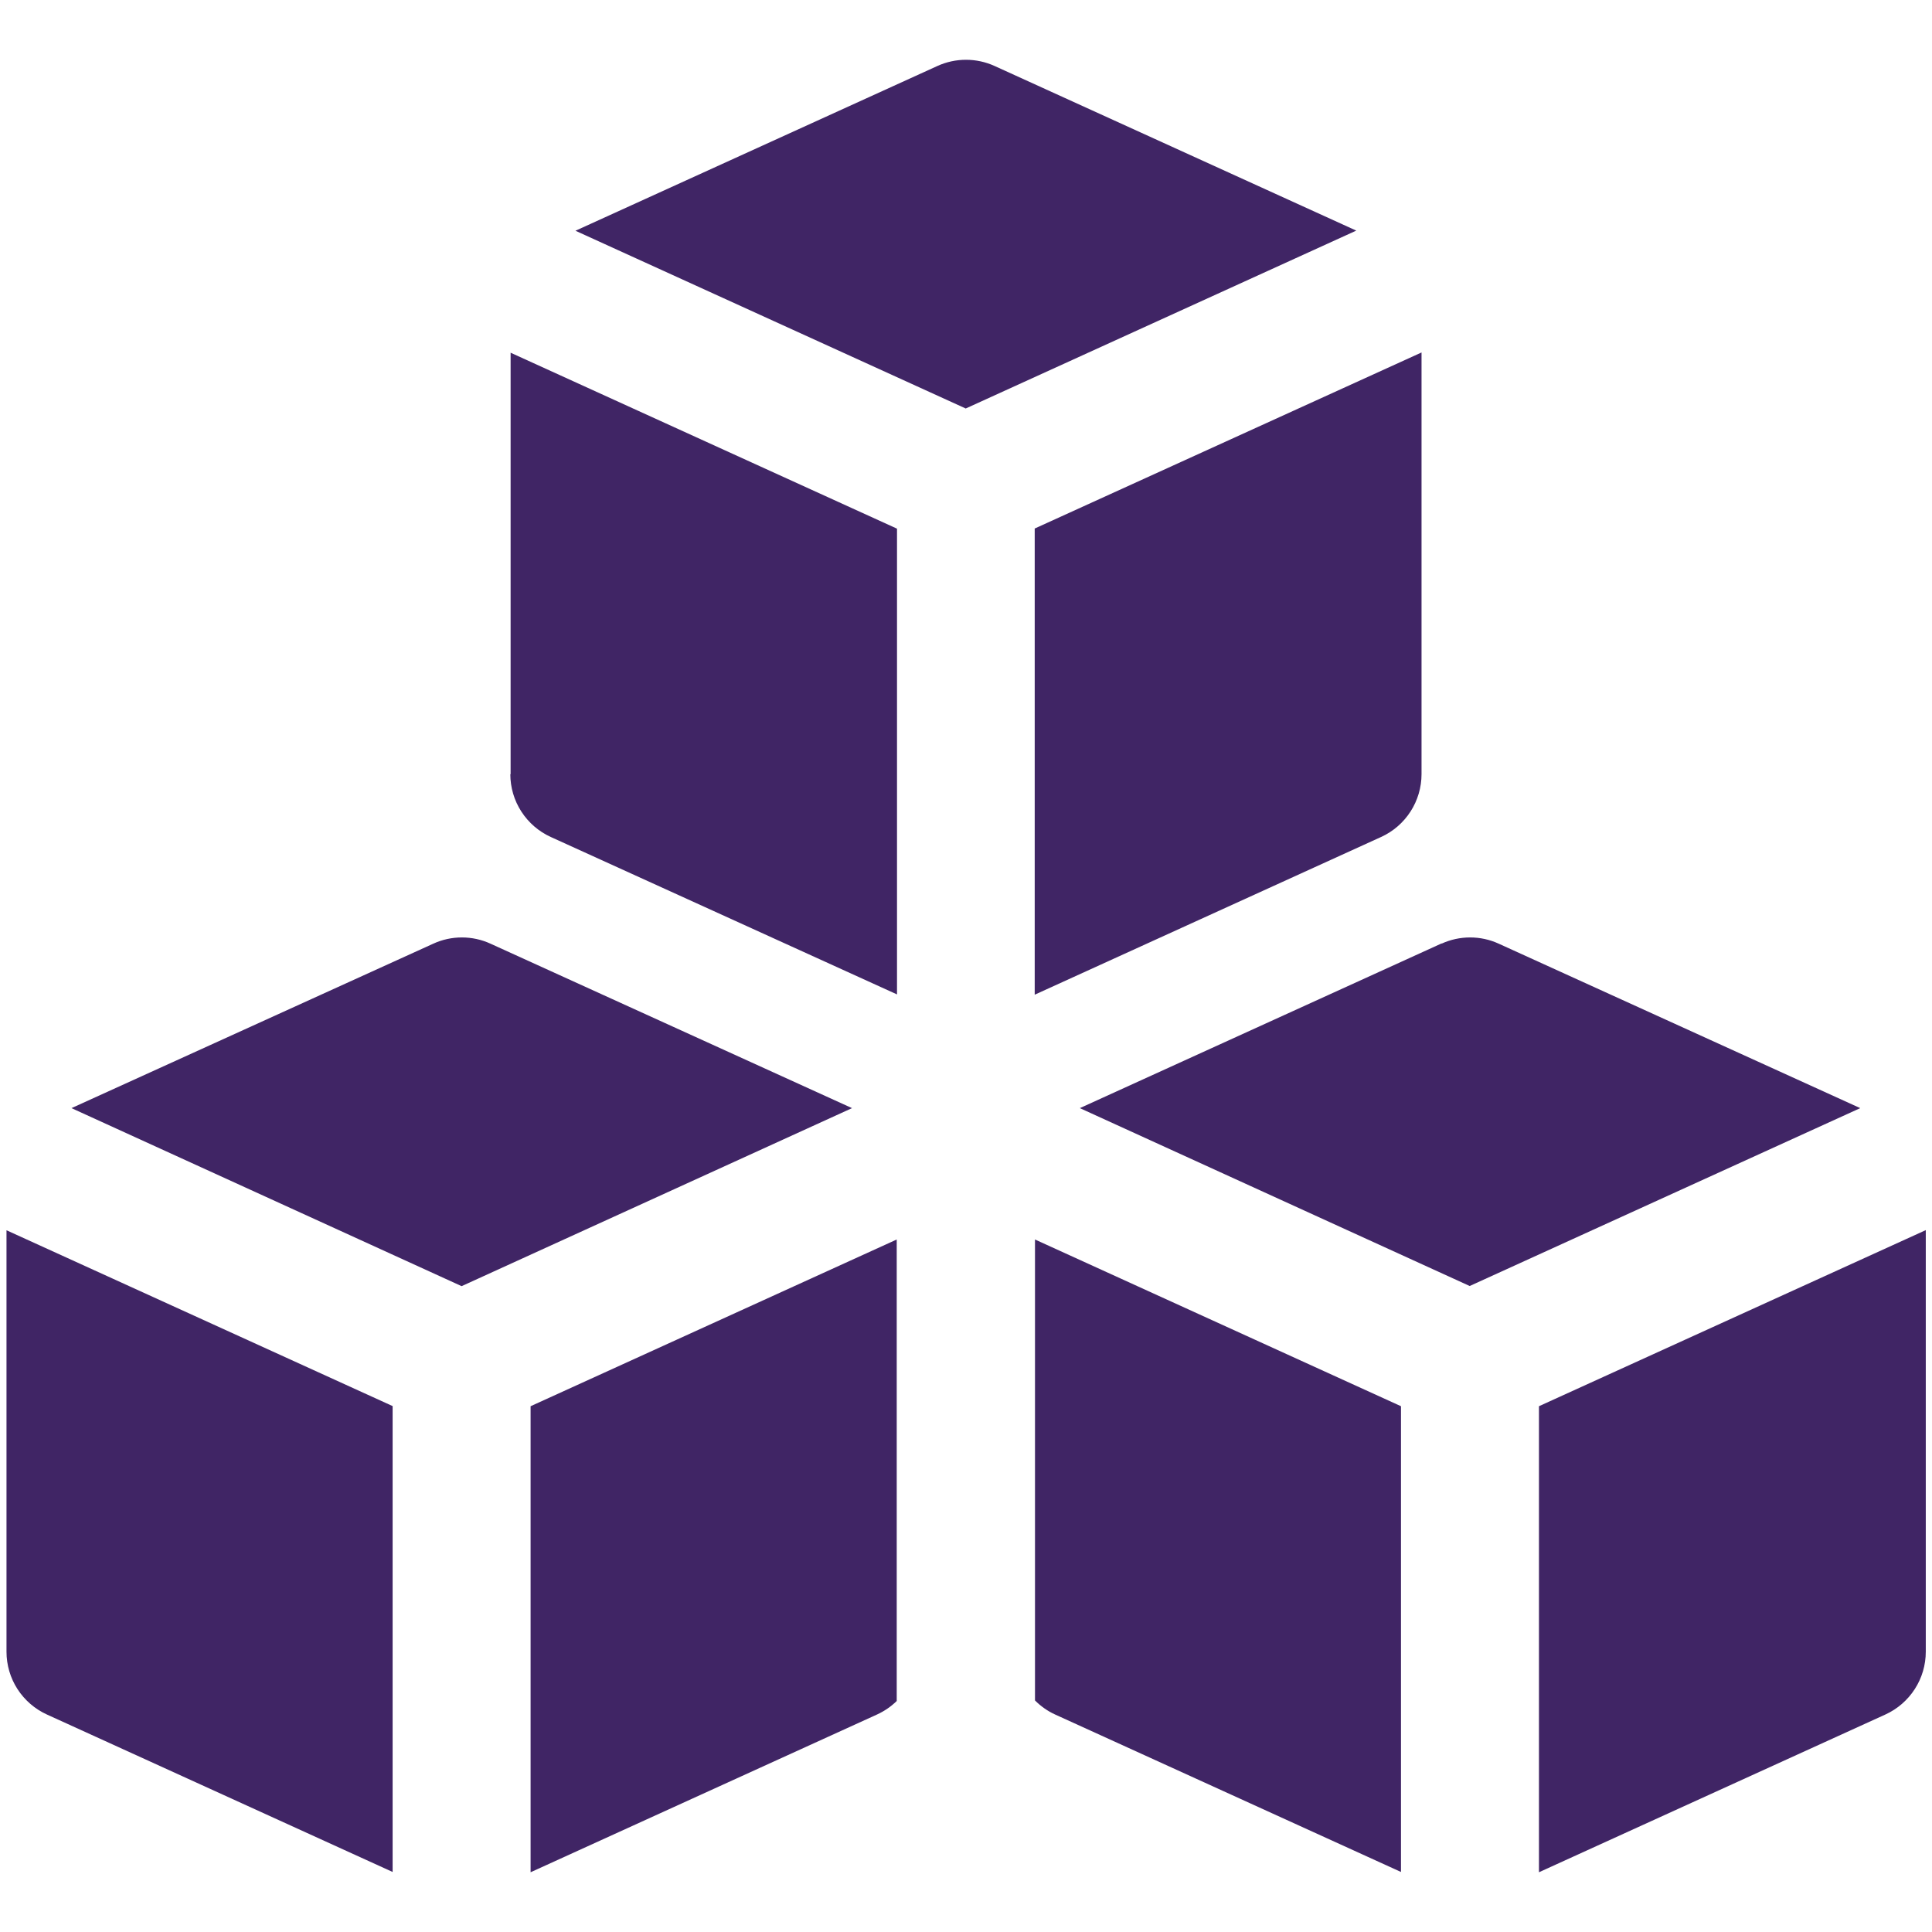 <svg width="55" height="55" viewBox="0 0 55 55" fill="none" xmlns="http://www.w3.org/2000/svg">
    <path fill-rule="evenodd" clip-rule="evenodd" d="M28.313 1.878C28.058 1.762 27.78 1.702 27.5 1.702C27.219 1.702 26.942 1.762 26.687 1.878L16.382 6.569L27.492 11.629L38.61 6.565L28.313 1.878ZM14.536 22.039V10.041L25.536 15.05V28.309L15.679 23.827C15.336 23.671 15.045 23.419 14.841 23.102C14.636 22.785 14.528 22.416 14.528 22.039H14.536ZM29.464 48.408V35.286L39.883 40.032V53.291L30.038 48.809C29.823 48.711 29.631 48.575 29.464 48.408ZM43.811 53.299V40.032L54.823 35.019V47.021C54.823 47.398 54.715 47.767 54.51 48.084C54.306 48.401 54.015 48.653 53.672 48.809L43.811 53.299ZM25.528 35.286V48.424C25.364 48.584 25.174 48.714 24.966 48.809L15.105 53.299V40.032L25.528 35.286ZM11.177 40.032V53.291L1.336 48.809C0.993 48.653 0.702 48.401 0.497 48.084C0.293 47.767 0.185 47.398 0.185 47.021V35.023L11.185 40.032H11.177ZM29.456 28.317V15.046L40.468 10.034V22.039C40.468 22.416 40.359 22.785 40.155 23.102C39.951 23.419 39.66 23.671 39.317 23.827L29.456 28.317ZM41.038 26.864C41.293 26.747 41.571 26.687 41.851 26.687C42.132 26.687 42.409 26.747 42.664 26.864L52.957 31.546L41.839 36.61L30.741 31.546L41.042 26.856L41.038 26.864ZM12.336 26.864C12.591 26.747 12.868 26.687 13.149 26.687C13.43 26.687 13.707 26.747 13.962 26.864L24.255 31.546L13.141 36.614L2.035 31.546L12.336 26.864Z" fill="#402565"/>
</svg>
